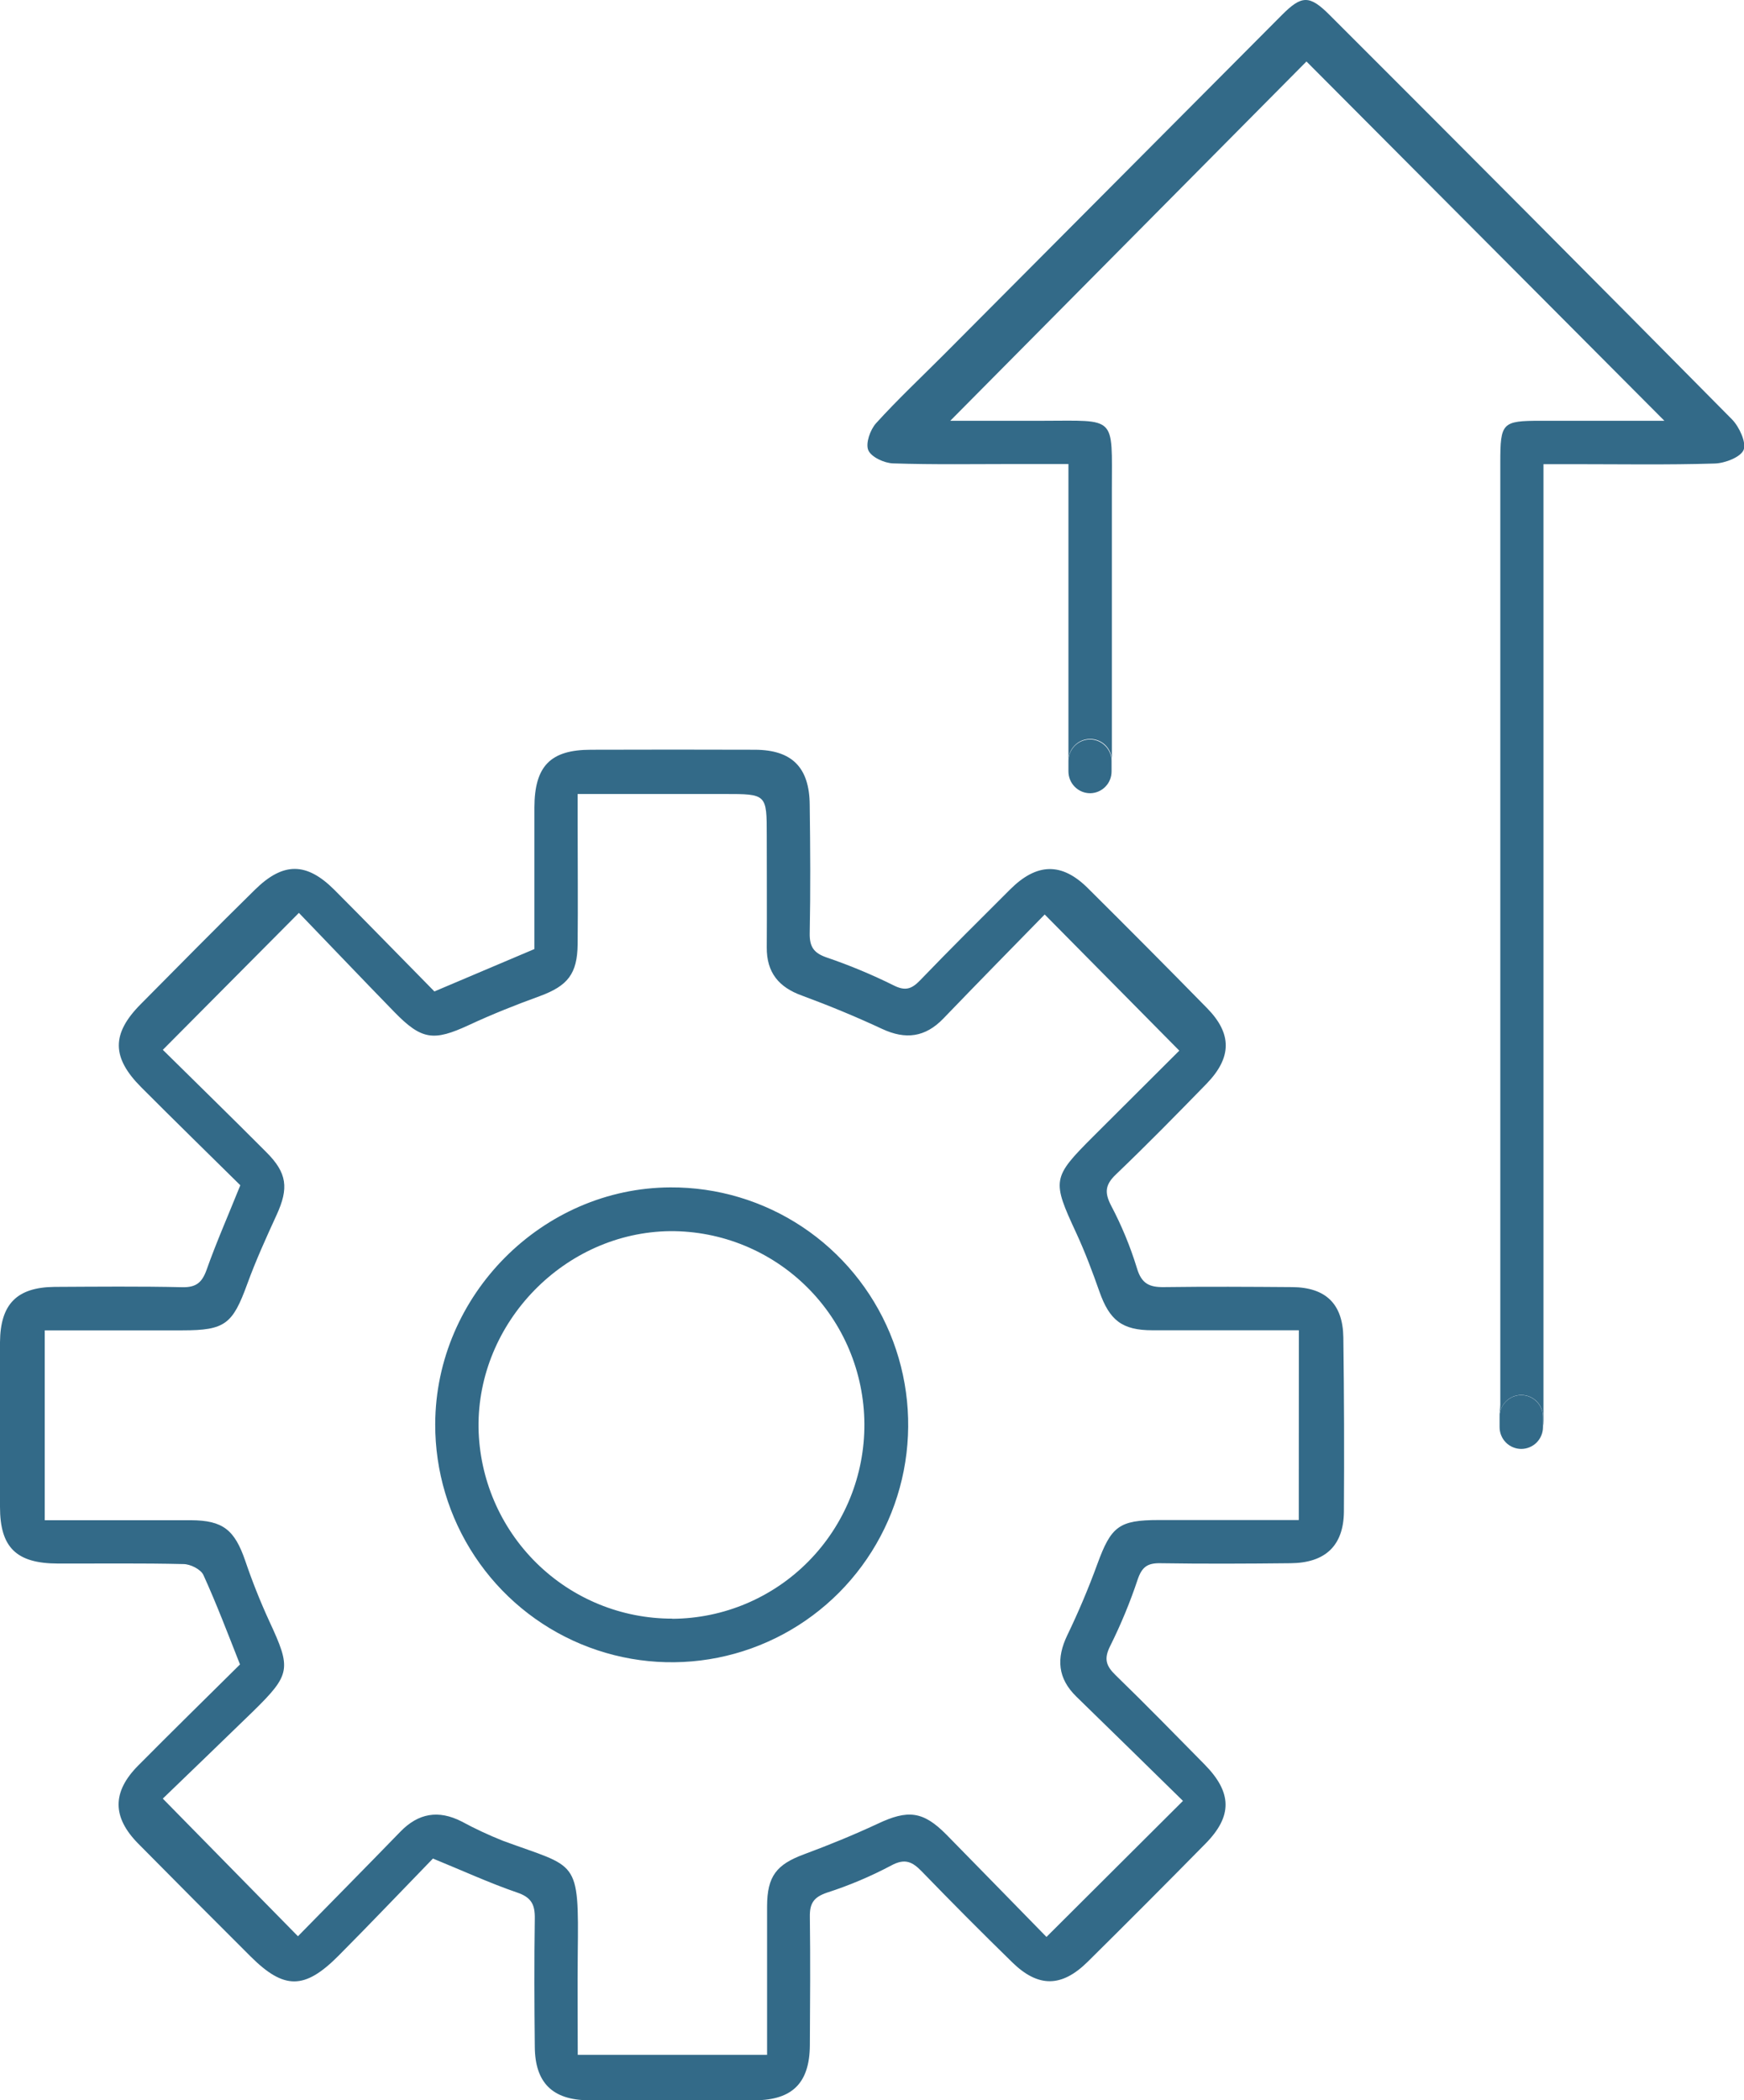 <?xml version="1.0" encoding="UTF-8"?>
<svg xmlns="http://www.w3.org/2000/svg" width="49" height="59" viewBox="0 0 49 59" fill="none">
  <g clip-path="url(#clip0_2075_797)">
    <path d="M36.307 36.159C35.109 36.15 33.912 36.143 32.715 36.159C32.296 36.167 32.072 36.067 31.942 35.622C31.756 35.015 31.513 34.428 31.217 33.867C31.029 33.502 31.051 33.283 31.353 32.994C32.22 32.165 33.06 31.308 33.897 30.449C34.614 29.711 34.62 29.04 33.913 28.321C32.804 27.189 31.687 26.066 30.562 24.949C29.831 24.222 29.129 24.24 28.382 24.986C27.533 25.833 26.681 26.678 25.849 27.543C25.611 27.789 25.431 27.848 25.101 27.679C24.494 27.378 23.868 27.117 23.227 26.899C22.867 26.775 22.743 26.602 22.75 26.218C22.774 25.016 22.766 23.813 22.75 22.611C22.742 21.56 22.251 21.067 21.213 21.063C19.677 21.058 18.14 21.058 16.603 21.063C15.465 21.063 15.019 21.522 15.015 22.683C15.015 24.02 15.015 25.356 15.015 26.662L12.205 27.853C11.264 26.9 10.335 25.94 9.39 24.994C8.609 24.217 7.955 24.216 7.164 24.994C6.079 26.059 5.018 27.137 3.95 28.214C3.127 29.045 3.137 29.711 3.967 30.544C4.906 31.486 5.857 32.414 6.752 33.298C6.404 34.164 6.074 34.911 5.803 35.678C5.677 36.027 5.513 36.17 5.125 36.162C3.929 36.135 2.73 36.147 1.532 36.153C0.475 36.165 0.009 36.633 0 37.707C0 39.25 0 40.793 0 42.335C0 43.476 0.462 43.923 1.627 43.925C2.792 43.928 3.977 43.912 5.153 43.94C5.348 43.94 5.641 44.087 5.715 44.247C6.079 45.046 6.393 45.872 6.743 46.76C5.805 47.689 4.836 48.639 3.881 49.602C3.148 50.341 3.15 51.049 3.881 51.791C4.931 52.853 5.985 53.912 7.044 54.967C7.983 55.9 8.56 55.9 9.512 54.942C10.419 54.03 11.307 53.096 12.164 52.213C13.02 52.563 13.759 52.903 14.525 53.166C14.932 53.302 15.032 53.509 15.026 53.899C15.008 55.101 15.013 56.305 15.026 57.507C15.034 58.509 15.523 58.997 16.538 59.004C18.097 59.014 19.656 59.014 21.215 59.004C22.27 58.997 22.747 58.51 22.754 57.456C22.761 56.254 22.77 55.052 22.754 53.85C22.747 53.469 22.865 53.296 23.237 53.17C23.858 52.97 24.461 52.715 25.038 52.409C25.425 52.199 25.633 52.301 25.9 52.576C26.734 53.438 27.58 54.288 28.439 55.127C29.17 55.842 29.83 55.835 30.561 55.112C31.671 54.014 32.774 52.908 33.87 51.794C34.632 51.02 34.621 50.356 33.839 49.564C33.013 48.725 32.191 47.883 31.346 47.063C31.083 46.807 31.007 46.611 31.19 46.246C31.493 45.639 31.752 45.011 31.967 44.366C32.084 44.025 32.239 43.91 32.595 43.916C33.816 43.935 35.036 43.929 36.257 43.916C37.234 43.909 37.748 43.426 37.759 42.473C37.77 40.839 37.765 39.206 37.743 37.572C37.729 36.63 37.248 36.167 36.307 36.159ZM36.491 42.703H32.559C31.439 42.703 31.219 42.88 30.832 43.938C30.584 44.618 30.302 45.285 29.988 45.937C29.673 46.591 29.716 47.152 30.244 47.666C31.249 48.642 32.248 49.625 33.237 50.593L29.402 54.415C28.485 53.477 27.542 52.51 26.592 51.542C25.934 50.876 25.507 50.834 24.654 51.238C23.976 51.554 23.288 51.834 22.591 52.093C21.818 52.379 21.555 52.708 21.552 53.551C21.552 54.928 21.552 56.306 21.552 57.727H16.233C16.233 56.774 16.223 55.83 16.233 54.888C16.265 52.187 16.233 52.49 14.133 51.715C13.734 51.556 13.345 51.375 12.967 51.17C12.318 50.841 11.755 50.936 11.248 51.459C10.286 52.45 9.318 53.431 8.371 54.396L4.574 50.529C5.367 49.763 6.243 48.923 7.11 48.079C8.173 47.037 8.187 46.881 7.568 45.549C7.313 44.994 7.087 44.426 6.89 43.846C6.591 42.978 6.264 42.712 5.362 42.708C4.006 42.708 2.658 42.708 1.257 42.708V37.374H5.129C6.325 37.374 6.536 37.199 6.947 36.072C7.187 35.413 7.478 34.772 7.77 34.135C8.116 33.381 8.072 32.954 7.479 32.365C6.509 31.39 5.523 30.43 4.575 29.493L8.398 25.646C9.266 26.545 10.171 27.498 11.078 28.429C11.848 29.22 12.183 29.256 13.171 28.799C13.824 28.495 14.497 28.227 15.173 27.982C15.95 27.694 16.22 27.361 16.23 26.526C16.241 25.39 16.23 24.256 16.23 23.122V22.306H20.348C21.544 22.306 21.543 22.306 21.543 23.479C21.543 24.523 21.55 25.567 21.543 26.61C21.536 27.322 21.882 27.737 22.536 27.971C23.297 28.252 24.048 28.562 24.783 28.905C25.442 29.213 25.995 29.143 26.504 28.615C27.46 27.622 28.427 26.636 29.352 25.691C30.63 26.983 31.847 28.214 33.134 29.516C32.389 30.258 31.547 31.096 30.708 31.935C29.558 33.086 29.553 33.16 30.24 34.642C30.486 35.175 30.695 35.731 30.889 36.283C31.174 37.093 31.527 37.372 32.381 37.372C33.737 37.372 35.093 37.372 36.493 37.372L36.491 42.703Z" fill="#336A88"></path>
    <path d="M48.661 11.78C44.905 7.982 41.137 4.196 37.357 0.421C36.789 -0.147 36.57 -0.136 36.009 0.429L26.523 9.958C25.884 10.599 25.222 11.22 24.615 11.889C24.449 12.073 24.315 12.454 24.396 12.648C24.478 12.841 24.844 13.01 25.091 13.018C26.242 13.056 27.396 13.036 28.547 13.036H30.019V21.372C30.019 21.209 30.083 21.054 30.198 20.939C30.312 20.824 30.467 20.759 30.629 20.759C30.791 20.759 30.946 20.824 31.061 20.939C31.175 21.054 31.239 21.209 31.239 21.372C31.239 21.308 31.239 21.245 31.239 21.183C31.239 18.711 31.239 16.238 31.239 13.765C31.239 11.658 31.391 11.819 29.297 11.821C28.39 11.821 27.482 11.821 26.699 11.821L36.707 1.727C40.014 5.048 43.366 8.413 46.763 11.821C45.621 11.821 44.457 11.821 43.291 11.821C42.206 11.821 42.153 11.874 42.153 12.988C42.153 21.812 42.153 30.636 42.153 39.46C42.153 39.569 42.127 39.695 42.134 39.801C42.134 39.639 42.199 39.483 42.313 39.368C42.427 39.254 42.582 39.19 42.743 39.19C42.905 39.19 43.06 39.254 43.174 39.368C43.289 39.483 43.353 39.639 43.353 39.801V40.081C43.362 40.023 43.366 39.965 43.366 39.907C43.366 39.748 43.366 39.59 43.366 39.431V13.04H44.179C45.512 13.04 46.845 13.063 48.177 13.022C48.466 13.014 48.912 12.841 48.991 12.635C49.069 12.43 48.866 11.987 48.661 11.78Z" fill="#336A88"></path>
    <path d="M18.839 33.358C15.239 33.369 12.238 36.388 12.228 40.008C12.224 41.329 12.611 42.622 13.34 43.722C14.069 44.823 15.107 45.681 16.323 46.188C17.539 46.695 18.878 46.828 20.169 46.57C21.46 46.312 22.646 45.675 23.576 44.74C24.506 43.804 25.138 42.612 25.392 41.316C25.646 40.019 25.511 38.676 25.004 37.456C24.496 36.237 23.639 35.197 22.542 34.467C21.444 33.737 20.155 33.351 18.839 33.358ZM18.892 45.473C17.464 45.476 16.092 44.915 15.073 43.911C14.054 42.907 13.469 41.541 13.445 40.108C13.409 37.143 15.873 34.618 18.832 34.587C20.27 34.579 21.653 35.145 22.676 36.161C23.699 37.176 24.278 38.558 24.286 40.002C24.294 41.446 23.73 42.834 22.718 43.861C21.707 44.888 20.33 45.469 18.892 45.477V45.473Z" fill="#336A88"></path>
    <path d="M30.627 20.773C30.468 20.773 30.315 20.836 30.201 20.948C30.087 21.061 30.022 21.213 30.019 21.373V21.671C30.019 21.834 30.083 21.989 30.197 22.104C30.311 22.219 30.466 22.284 30.627 22.284H30.644C30.801 22.279 30.951 22.212 31.06 22.098C31.17 21.985 31.231 21.832 31.231 21.674V21.372C31.228 21.213 31.163 21.061 31.05 20.95C30.938 20.838 30.786 20.774 30.627 20.773Z" fill="#336A88"></path>
    <path d="M42.742 39.194C42.58 39.194 42.425 39.258 42.311 39.373C42.197 39.487 42.133 39.643 42.133 39.805V40.093C42.133 40.255 42.197 40.411 42.311 40.526C42.425 40.64 42.58 40.705 42.742 40.705C42.903 40.705 43.058 40.64 43.173 40.526C43.287 40.411 43.352 40.256 43.352 40.093V39.805C43.352 39.643 43.287 39.487 43.173 39.373C43.058 39.258 42.903 39.194 42.742 39.194Z" fill="#336A88"></path>
  </g>
  <defs>
    <clipPath id="clip0_2075_797">
      <rect width="49" height="59" fill="white"></rect>
    </clipPath>
  </defs>
</svg>
